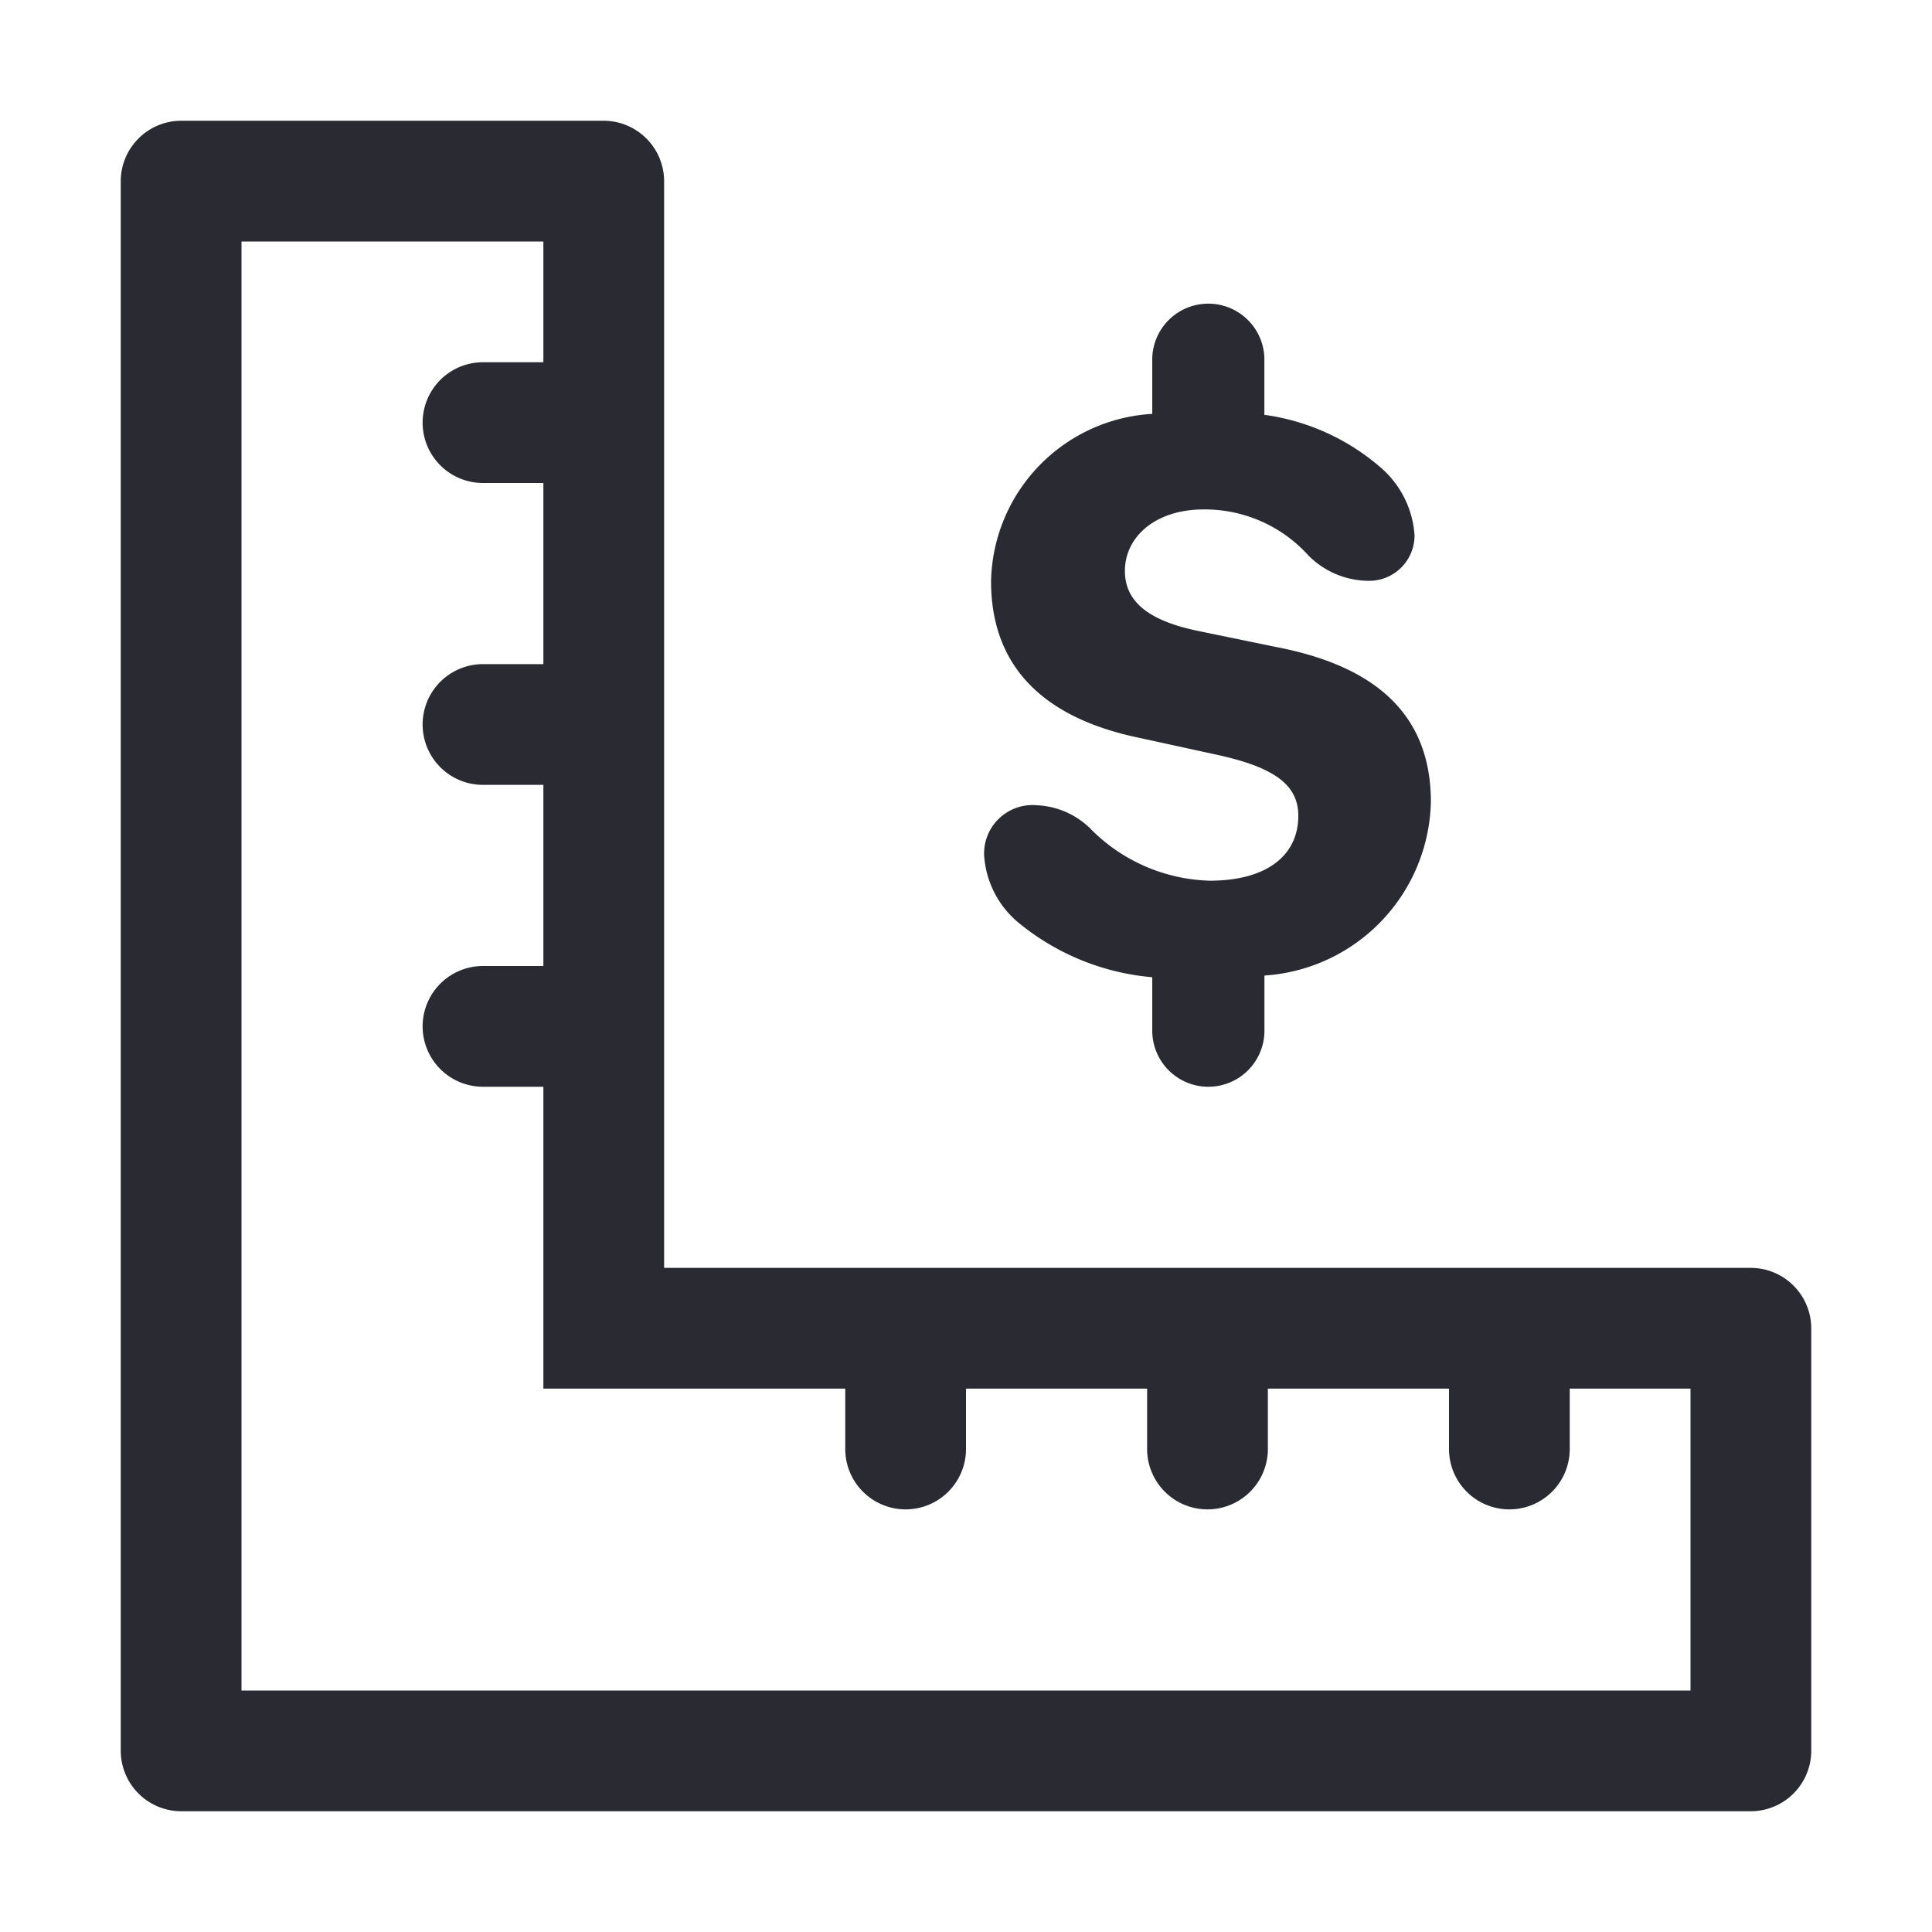 <?xml version="1.0" encoding="UTF-8"?>
<svg width="32" height="32" version="1.1" viewBox="0 0 32 32" xmlns="http://www.w3.org/2000/svg">
 <g fill="#2a2a33">
  <path d="M29 21H11V3a1.003 1.003 0 00-1-1H3a1.003 1.003 0 00-1 1v26a1.003 1.003 0 001 1h26a1.003 1.003 0 001-1v-7a1.003 1.003 0 00-1-1zm-1 7H4V4h5v2H8a1 1 0 000 2h1v3H8a1 1 0 000 2h1v3H8a1 1 0 000 2h1v5h5v1a1 1 0 002 0v-1h3v1a1 1 0 002 0v-1h3v1a1 1 0 002 0v-1h2z"/>
  <path d="M20.038 14.587a2.882 2.882 0 01-1.947-.831 1.347 1.347 0 00-.926-.419.802.802 0 00-.865.825 1.578 1.578 0 00.595 1.141 4.027 4.027 0 002.19.883v.885a.929.929 0 001.858 0v-.913a2.949 2.949 0 002.757-2.875c0-1.385-.838-2.23-2.54-2.562l-1.278-.263c-.858-.17-1.25-.494-1.25-1 0-.568.506-1.02 1.303-1.02a2.31 2.31 0 011.737.763 1.414 1.414 0 00.98.419.751.751 0 00.777-.757 1.622 1.622 0 00-.58-1.136 3.7 3.7 0 00-1.907-.856v-.943a.929.929 0 00-1.857 0v.927a2.834 2.834 0 00-2.67 2.772c0 1.378.824 2.257 2.46 2.595l1.27.277c.974.21 1.359.507 1.359 1.014 0 .649-.514 1.074-1.466 1.074z"/>
 </g>
</svg>
